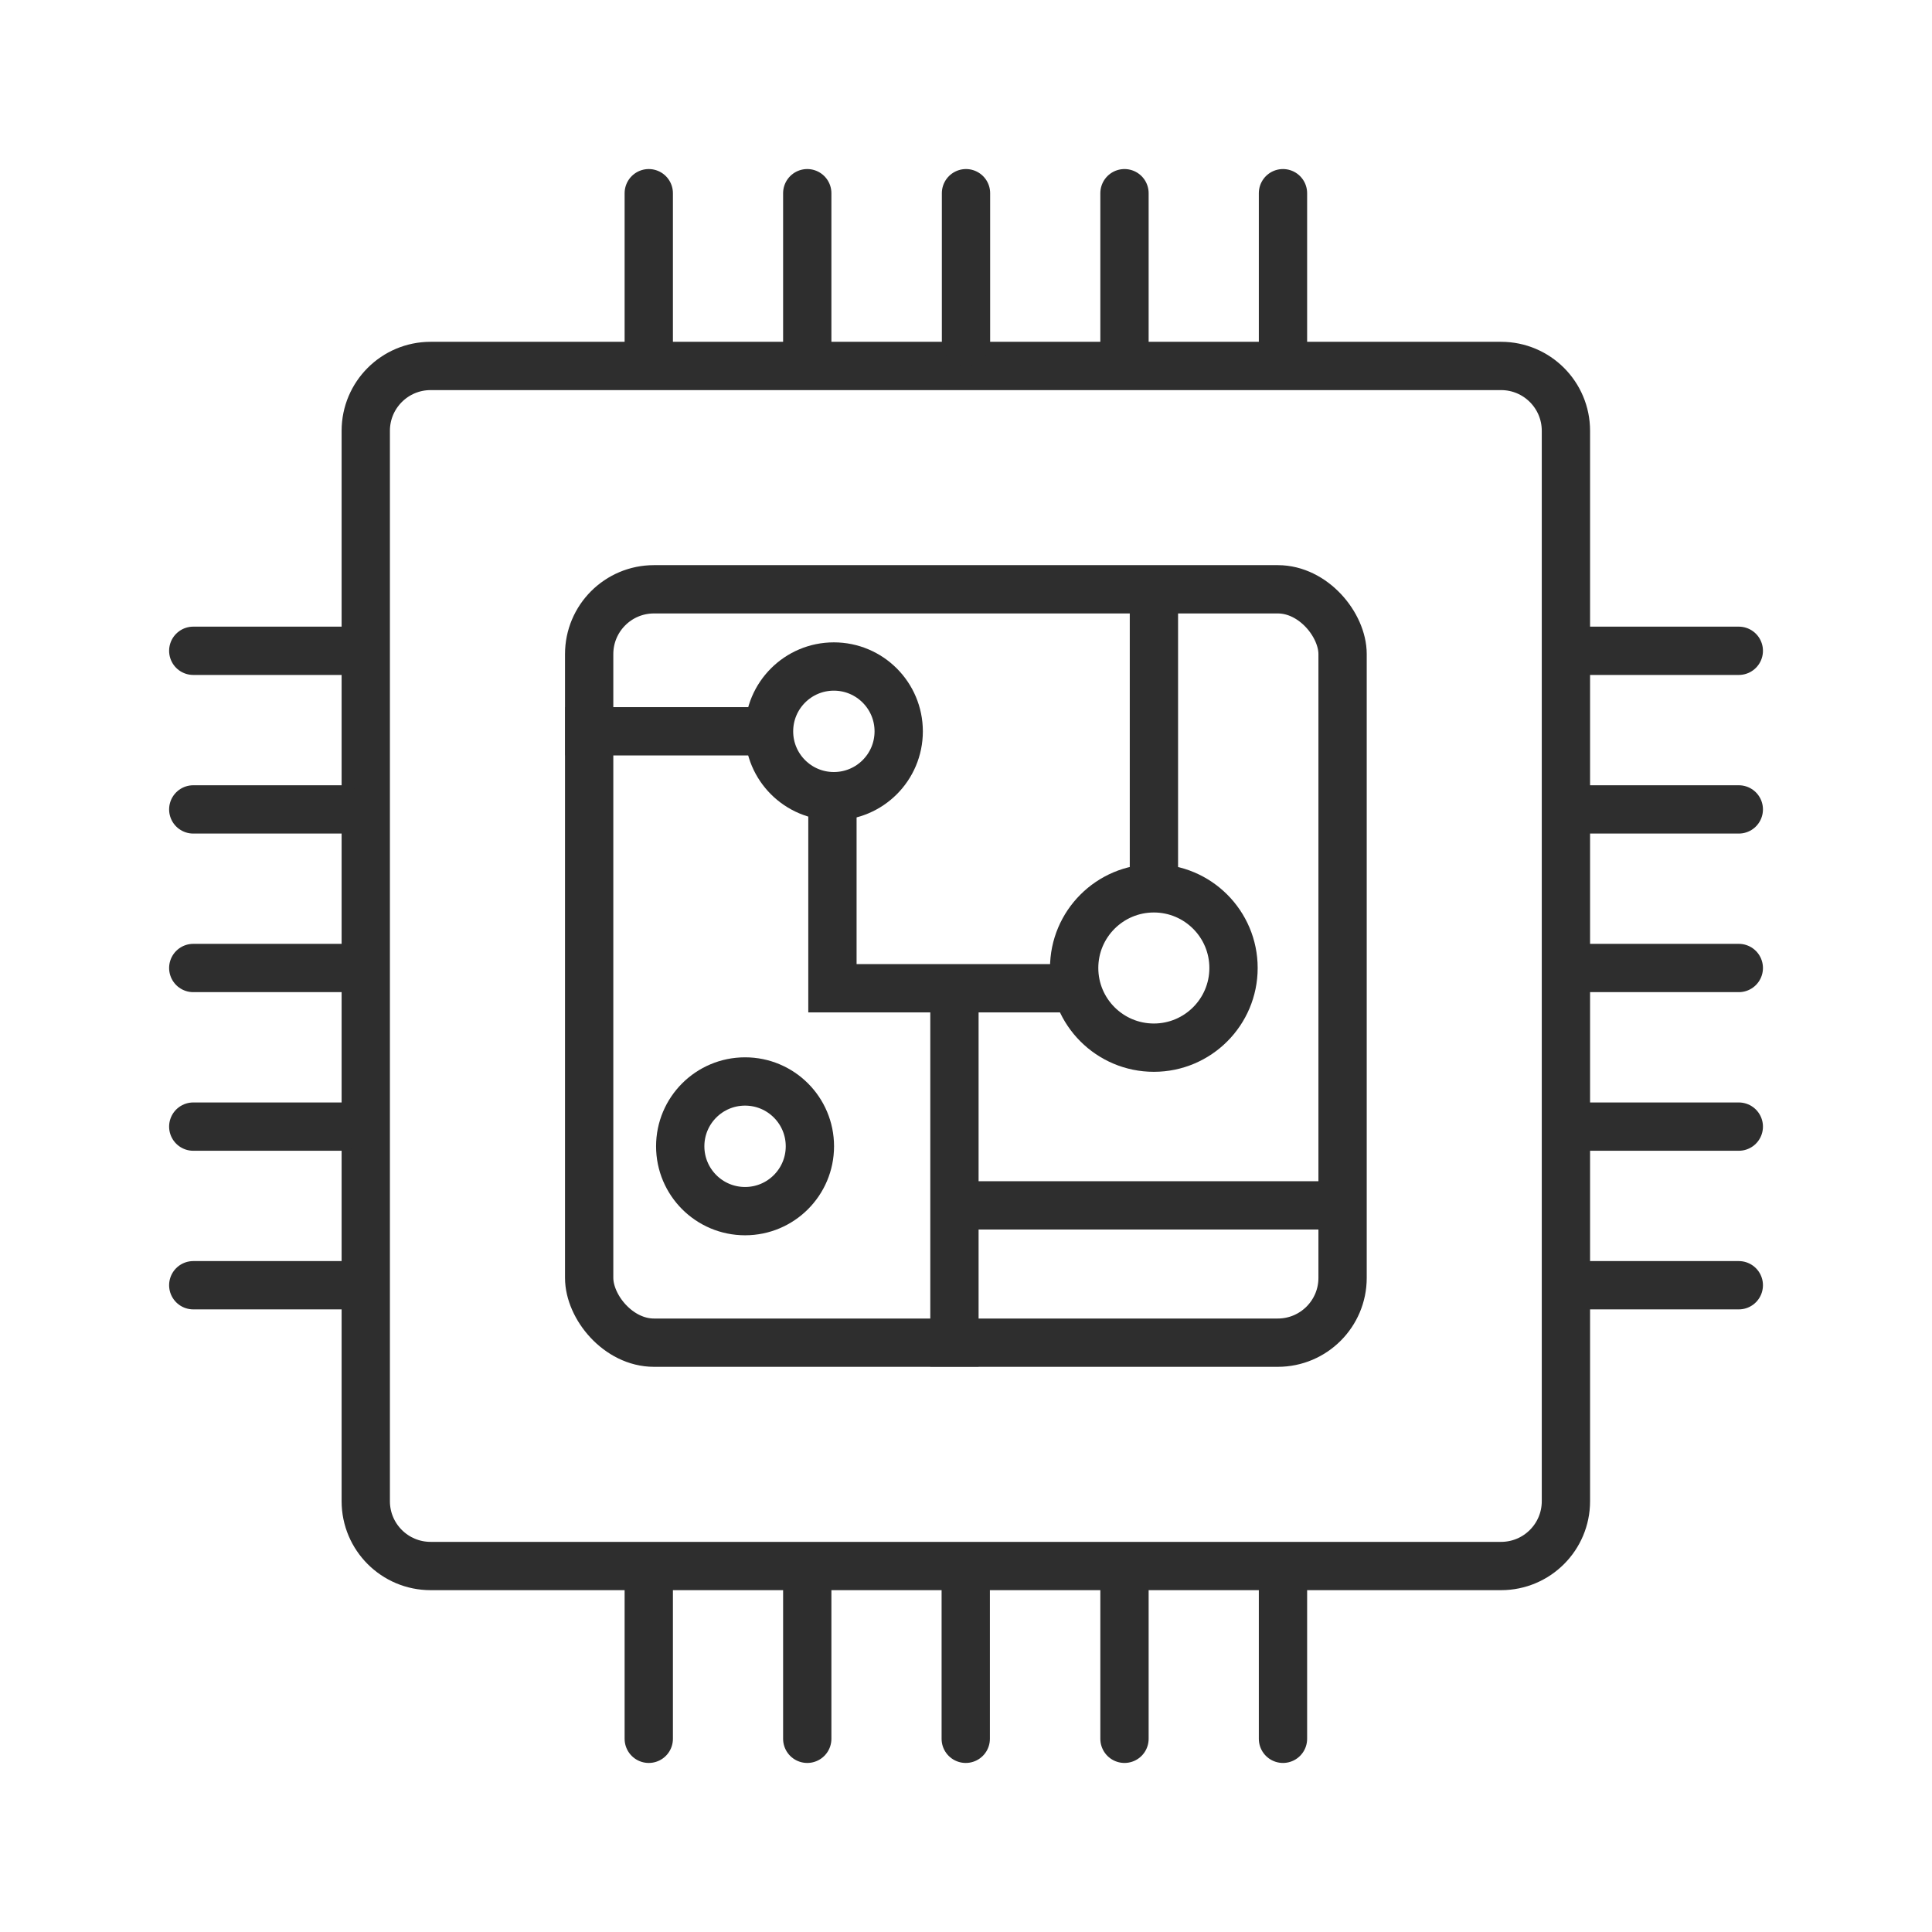 <svg xmlns="http://www.w3.org/2000/svg" width="60" height="60" viewBox="0 0 60 60" fill="none"><path d="M11.359 13.379C11.359 12.267 12.261 11.365 13.373 11.365H46.617C47.73 11.365 48.631 12.267 48.631 13.379V46.621C48.631 47.733 47.73 48.634 46.617 48.634H13.373C12.261 48.634 11.359 47.733 11.359 46.621V13.379Z" stroke="#2E2E2E" stroke-width="1.5"></path><rect x="18.297" y="18.301" width="23.398" height="23.397" rx="2.013" stroke="#2E2E2E" stroke-width="1.5"></rect><path d="M20.148 6L20.148 10.615" stroke="#2E2E2E" stroke-width="1.5" stroke-linecap="round"></path><path d="M20.148 49.385L20.148 54" stroke="#2E2E2E" stroke-width="1.5" stroke-linecap="round"></path><path d="M10.617 20.211L6.002 20.211" stroke="#2E2E2E" stroke-width="1.5" stroke-linecap="round"></path><path d="M54 20.211L49.384 20.211" stroke="#2E2E2E" stroke-width="1.5" stroke-linecap="round"></path><path d="M25.07 6L25.07 10.615" stroke="#2E2E2E" stroke-width="1.5" stroke-linecap="round"></path><path d="M25.07 49.385L25.07 54" stroke="#2E2E2E" stroke-width="1.5" stroke-linecap="round"></path><path d="M10.617 25.137L6.002 25.137" stroke="#2E2E2E" stroke-width="1.5" stroke-linecap="round"></path><path d="M54 25.137L49.384 25.137" stroke="#2E2E2E" stroke-width="1.5" stroke-linecap="round"></path><path d="M30 6L30 10.615" stroke="#2E2E2E" stroke-width="1.5" stroke-linecap="round"></path><path d="M29.992 49.385L29.992 54" stroke="#2E2E2E" stroke-width="1.5" stroke-linecap="round"></path><path d="M10.617 30.062L6.002 30.062" stroke="#2E2E2E" stroke-width="1.5" stroke-linecap="round"></path><path d="M54 30.062L49.384 30.062" stroke="#2E2E2E" stroke-width="1.5" stroke-linecap="round"></path><path d="M34.922 6L34.922 10.615" stroke="#2E2E2E" stroke-width="1.5" stroke-linecap="round"></path><path d="M34.922 49.385L34.922 54" stroke="#2E2E2E" stroke-width="1.5" stroke-linecap="round"></path><path d="M10.617 34.988L6.002 34.988" stroke="#2E2E2E" stroke-width="1.5" stroke-linecap="round"></path><path d="M54 34.988L49.384 34.988" stroke="#2E2E2E" stroke-width="1.5" stroke-linecap="round"></path><path d="M39.844 6L39.844 10.615" stroke="#2E2E2E" stroke-width="1.5" stroke-linecap="round"></path><path d="M39.844 49.385L39.844 54" stroke="#2E2E2E" stroke-width="1.5" stroke-linecap="round"></path><path d="M10.617 39.914L6.002 39.914" stroke="#2E2E2E" stroke-width="1.5" stroke-linecap="round"></path><path d="M54 39.914L49.384 39.914" stroke="#2E2E2E" stroke-width="1.5" stroke-linecap="round"></path><path d="M17.555 22.711H23.789" stroke="#2E2E2E" stroke-width="1.5"></path><path d="M27.91 22.713C27.91 23.825 27.009 24.726 25.896 24.726C24.784 24.726 23.883 23.825 23.883 22.713C23.883 21.601 24.784 20.699 25.896 20.699C27.009 20.699 27.91 21.601 27.91 22.713Z" stroke="#2E2E2E" stroke-width="1.5"></path><path d="M25.152 35.599C25.152 36.711 24.251 37.613 23.139 37.613C22.026 37.613 21.125 36.711 21.125 35.599C21.125 34.487 22.026 33.586 23.139 33.586C24.251 33.586 25.152 34.487 25.152 35.599Z" stroke="#2E2E2E" stroke-width="1.5"></path><path d="M35.836 18.277V27.752" stroke="#2E2E2E" stroke-width="1.5"></path><path d="M29.641 30.443V42.44" stroke="#2E2E2E" stroke-width="1.5"></path><path d="M25.852 24.734V30.691H33.594" stroke="#2E2E2E" stroke-width="1.5"></path><path d="M29.633 37.434H41.588" stroke="#2E2E2E" stroke-width="1.5"></path><path d="M38.308 30.062C38.308 31.428 37.2 32.536 35.834 32.536C34.467 32.536 33.359 31.428 33.359 30.062C33.359 28.696 34.467 27.588 35.834 27.588C37.2 27.588 38.308 28.696 38.308 30.062Z" stroke="#2E2E2E" stroke-width="1.5"></path></svg>